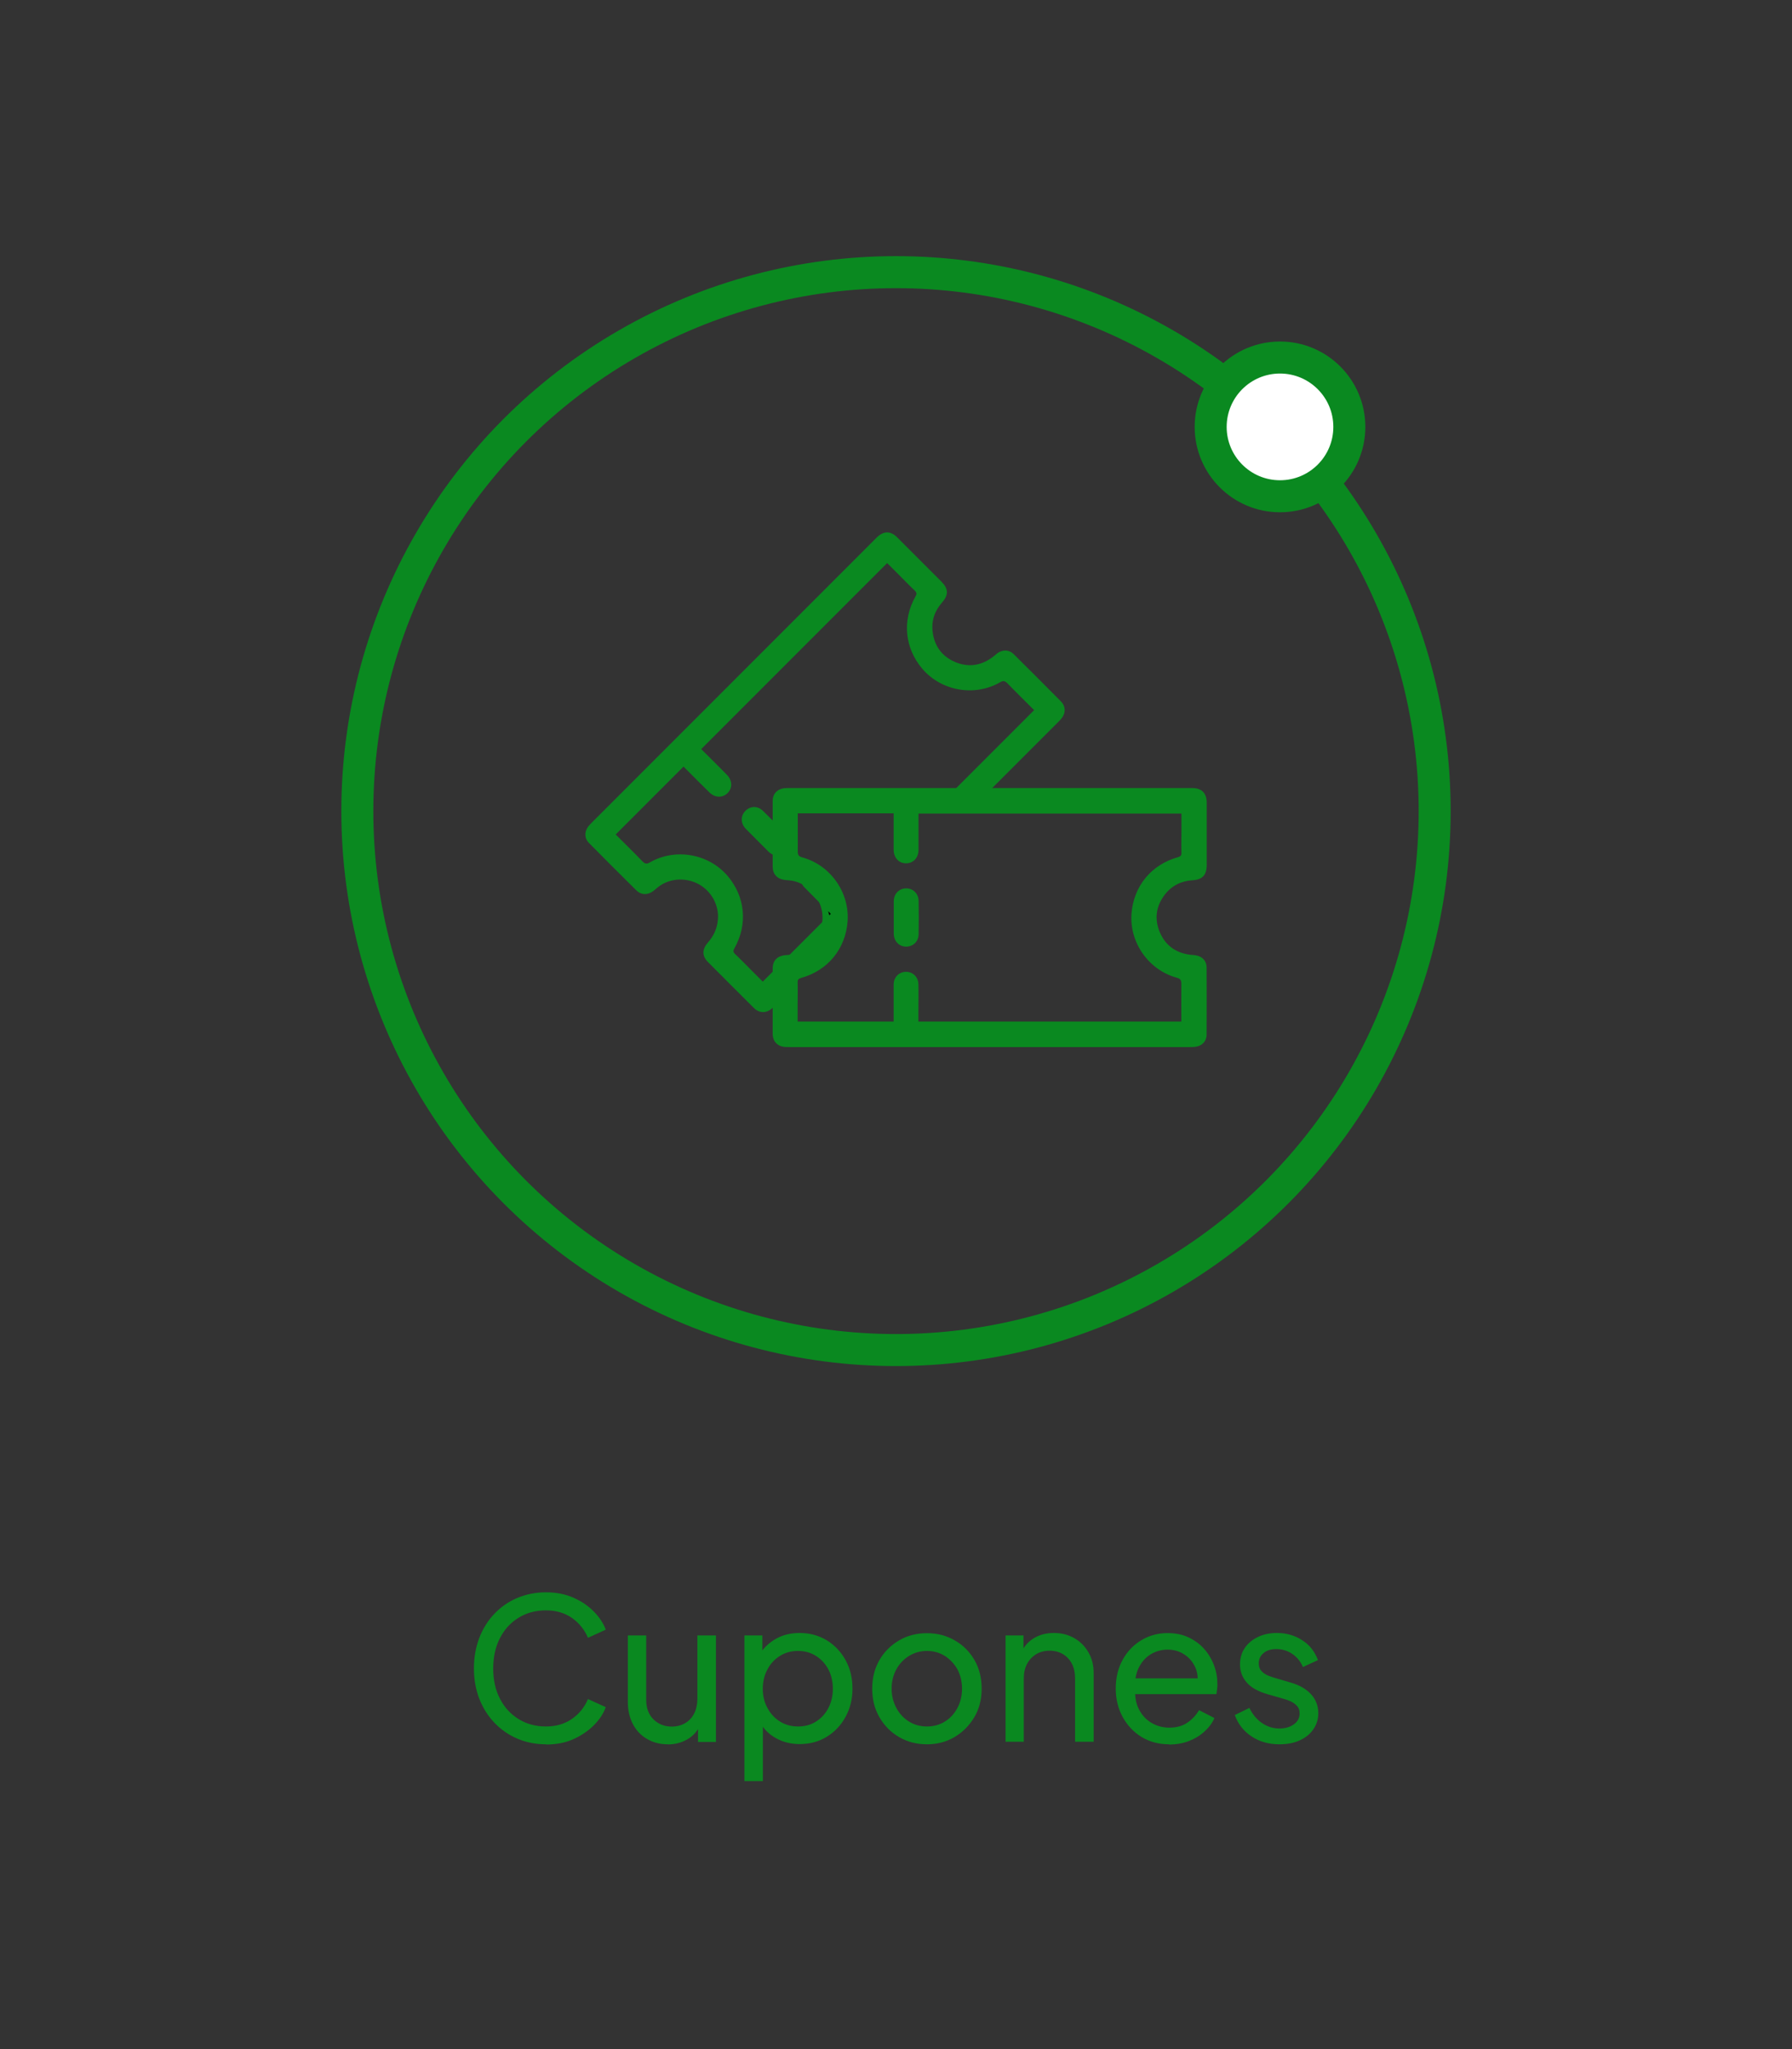 <?xml version="1.0" encoding="UTF-8"?>
<svg id="Capa_1" data-name="Capa 1" xmlns="http://www.w3.org/2000/svg" viewBox="0 0 168 192">
  <rect x="0" y="0" width="168" height="192" fill="#333333" stroke="none"/>
  <defs>
    <style>
      .cls-1, .cls-2 {
        fill: none;
      }

      .cls-3 {
        fill: #0a8920;
      }

      .cls-4 {
        fill: #fff;
      }

      .cls-4, .cls-2 {
        stroke: #0a8920;
        stroke-width: 3px;
      }
    </style>
  </defs>
  <circle class="cls-2" cx="84" cy="76" r="50.5"/>
  <circle class="cls-4" cx="120" cy="40" r="6.5"/>
  <g>
    <path class="cls-3" d="M51.19,163.44c-.98,0-1.87-.18-2.69-.53s-1.54-.85-2.15-1.49c-.61-.64-1.08-1.39-1.42-2.26-.33-.86-.5-1.81-.5-2.83s.17-1.99,.5-2.85c.33-.86,.8-1.62,1.41-2.26s1.32-1.14,2.15-1.49c.83-.35,1.73-.53,2.7-.53s1.8,.17,2.56,.5c.76,.33,1.4,.77,1.92,1.3,.52,.53,.9,1.1,1.12,1.7l-1.67,.76c-.32-.76-.82-1.38-1.5-1.86-.68-.47-1.49-.71-2.44-.71s-1.82,.23-2.56,.69c-.75,.46-1.33,1.09-1.75,1.91-.42,.81-.63,1.76-.63,2.85s.21,2.02,.63,2.83c.42,.81,1,1.45,1.75,1.91,.75,.46,1.6,.69,2.56,.69s1.76-.24,2.44-.71c.68-.47,1.18-1.09,1.5-1.86l1.67,.76c-.22,.61-.59,1.17-1.12,1.7-.53,.53-1.17,.96-1.92,1.3s-1.61,.5-2.56,.5Z"/>
    <path class="cls-3" d="M62.59,163.44c-.72,0-1.36-.17-1.93-.5s-1.02-.8-1.33-1.4c-.31-.6-.47-1.29-.47-2.06v-6.24h1.72v6.05c0,.49,.1,.93,.3,1.3,.2,.37,.49,.66,.85,.87,.36,.21,.78,.32,1.25,.32s.88-.11,1.25-.32c.36-.21,.65-.51,.85-.91,.2-.39,.3-.86,.3-1.41v-5.9h1.74v9.98h-1.68v-1.94l.28,.17c-.24,.63-.63,1.12-1.19,1.47s-1.21,.53-1.93,.53Z"/>
    <path class="cls-3" d="M69.79,166.92v-13.68h1.68v2.15l-.22-.43c.37-.59,.88-1.06,1.52-1.42s1.38-.53,2.2-.53c.94,0,1.78,.23,2.53,.68,.75,.46,1.34,1.08,1.77,1.86,.43,.78,.65,1.67,.65,2.67s-.22,1.86-.65,2.65c-.43,.79-1.02,1.41-1.77,1.87-.75,.46-1.59,.68-2.54,.68-.8,0-1.53-.18-2.19-.54-.66-.36-1.17-.86-1.53-1.52l.28-.3v5.83h-1.72Zm5.03-5.15c.63,0,1.19-.15,1.68-.46,.49-.31,.88-.73,1.16-1.27,.28-.54,.42-1.14,.42-1.8s-.14-1.3-.42-1.82-.66-.94-1.16-1.26c-.49-.31-1.05-.47-1.68-.47s-1.19,.15-1.69,.46c-.5,.31-.9,.73-1.18,1.27-.29,.54-.44,1.14-.44,1.82s.15,1.27,.44,1.8c.29,.54,.68,.96,1.18,1.27,.5,.31,1.06,.46,1.69,.46Z"/>
    <path class="cls-3" d="M86.91,163.44c-.96,0-1.83-.22-2.61-.67s-1.39-1.07-1.85-1.86c-.46-.79-.68-1.68-.68-2.68s.22-1.89,.67-2.67c.45-.78,1.06-1.39,1.84-1.85,.78-.46,1.65-.68,2.63-.68s1.83,.23,2.61,.68,1.39,1.06,1.84,1.84c.45,.78,.67,1.67,.67,2.68s-.23,1.91-.7,2.69c-.47,.78-1.09,1.4-1.86,1.85-.77,.45-1.62,.67-2.56,.67Zm0-1.67c.62,0,1.17-.15,1.67-.46,.5-.31,.89-.73,1.18-1.28,.29-.54,.43-1.15,.43-1.81s-.15-1.28-.43-1.8c-.29-.52-.69-.94-1.18-1.26-.5-.31-1.06-.47-1.67-.47s-1.19,.16-1.69,.47c-.5,.31-.9,.73-1.19,1.26s-.44,1.13-.44,1.8,.15,1.27,.44,1.81,.69,.97,1.19,1.28c.5,.31,1.06,.46,1.69,.46Z"/>
    <path class="cls-3" d="M94.27,163.22v-9.98h1.68v1.94l-.28-.17c.25-.63,.64-1.12,1.19-1.47,.55-.35,1.19-.53,1.93-.53s1.35,.16,1.92,.48c.56,.32,1,.76,1.33,1.33,.33,.57,.49,1.21,.49,1.92v6.46h-1.74v-5.9c0-.56-.1-1.02-.3-1.41-.2-.38-.48-.68-.84-.9-.36-.21-.78-.32-1.25-.32s-.89,.11-1.25,.32c-.36,.22-.65,.52-.86,.91s-.31,.85-.31,1.4v5.9h-1.72Z"/>
    <path class="cls-3" d="M109.6,163.44c-.96,0-1.82-.23-2.57-.68-.75-.46-1.34-1.08-1.78-1.88-.43-.79-.65-1.69-.65-2.67s.21-1.89,.64-2.67c.42-.78,1-1.39,1.74-1.84s1.56-.68,2.47-.68c.74,0,1.4,.13,1.97,.4,.57,.27,1.06,.62,1.46,1.07,.4,.45,.71,.96,.93,1.54,.22,.57,.32,1.17,.32,1.79,0,.14,0,.29-.03,.45-.02,.17-.04,.32-.06,.47h-8.18v-1.48h7.18l-.81,.67c.11-.64,.05-1.22-.18-1.72-.24-.51-.58-.91-1.04-1.2-.46-.3-.97-.44-1.55-.44s-1.11,.15-1.59,.44c-.48,.3-.85,.72-1.12,1.27-.27,.55-.37,1.2-.32,1.95-.05,.73,.06,1.37,.34,1.92,.28,.55,.67,.98,1.18,1.28,.51,.3,1.07,.45,1.67,.45,.67,0,1.23-.15,1.68-.46,.46-.31,.83-.7,1.11-1.18l1.44,.74c-.2,.46-.5,.87-.92,1.25-.41,.38-.9,.68-1.46,.9-.56,.22-1.19,.33-1.88,.33Z"/>
    <path class="cls-3" d="M119.94,163.44c-1,0-1.87-.25-2.61-.74-.74-.49-1.26-1.16-1.57-2l1.37-.67c.28,.59,.67,1.06,1.17,1.41,.49,.34,1.04,.52,1.65,.52,.54,0,.99-.13,1.35-.39,.36-.26,.54-.6,.54-1.02,0-.3-.08-.53-.25-.71-.17-.18-.37-.32-.6-.43-.23-.1-.45-.18-.65-.23l-1.5-.43c-.9-.26-1.56-.63-1.97-1.11-.41-.48-.62-1.04-.62-1.68,0-.59,.15-1.11,.45-1.55,.3-.44,.72-.78,1.24-1.03s1.11-.37,1.77-.37c.88,0,1.66,.22,2.36,.67,.7,.44,1.19,1.07,1.49,1.87l-1.41,.65c-.22-.52-.56-.93-1-1.23-.44-.3-.94-.45-1.5-.45-.51,0-.91,.13-1.2,.38-.3,.25-.44,.57-.44,.95,0,.28,.07,.52,.22,.69s.33,.31,.54,.41c.21,.09,.41,.17,.61,.23l1.63,.48c.81,.23,1.45,.6,1.9,1.09,.45,.49,.68,1.09,.68,1.78,0,.55-.15,1.05-.46,1.5s-.73,.79-1.28,1.04c-.54,.25-1.17,.37-1.89,.37Z"/>
  </g>
  <g>
    <g>
      <path class="cls-3" d="M92.76,98.11c-6.24,0-12.47,0-18.71,0-.16,0-.32,0-.48-.01-.7-.07-1.13-.53-1.13-1.24,0-2.04,0-4.08,0-6.11,0-.77,.45-1.21,1.28-1.26,.82-.05,1.54-.32,2.17-.85,1.04-.87,1.48-2.35,1.07-3.67-.42-1.35-1.6-2.35-2.95-2.48-.17-.02-.34-.02-.51-.05-.65-.1-1.05-.54-1.06-1.19,0-2.08,0-4.16,0-6.23,0-.63,.42-1.07,1.04-1.16,.16-.02,.32-.02,.47-.02,12.55,0,25.1,0,37.66,0,.07,0,.13,0,.2,0,.86,.02,1.31,.48,1.32,1.35,0,1.95,0,3.89,0,5.84,0,.96-.39,1.39-1.34,1.45-1.06,.07-1.94,.5-2.59,1.35-.83,1.08-.99,2.28-.47,3.51,.52,1.24,1.5,1.95,2.85,2.12,.18,.02,.37,.02,.55,.06,.59,.1,.99,.53,.99,1.12,.01,2.1,.01,4.21,0,6.31,0,.61-.42,1.04-1.02,1.13-.18,.03-.37,.03-.55,.03-6.26,0-12.53,0-18.79,0Zm-17.97-21.89c0,1.22,.01,2.39,0,3.57,0,.34,.11,.46,.43,.55,2.64,.72,4.45,3.3,4.24,6.02-.2,2.56-1.86,4.58-4.35,5.27-.25,.07-.34,.17-.33,.43,.02,.66,0,1.32,0,1.99,0,.55,0,1.1,0,1.67h9c0-.17,0-.31,0-.45,0-1.01,0-2.01,0-3.02,0-.69,.52-1.2,1.17-1.19,.64,0,1.14,.49,1.15,1.17,.02,.86,0,1.72,0,2.58,0,.3,0,.6,0,.91h24.65c0-1.2-.01-2.38,0-3.56,0-.34-.11-.46-.43-.55-2.64-.72-4.45-3.3-4.24-6.02,.2-2.56,1.86-4.58,4.35-5.27,.25-.07,.34-.17,.33-.43-.02-.66,0-1.32,0-1.99,0-.55,0-1.1,0-1.67h-24.65c0,.17,0,.31,0,.46,0,.98,0,1.96,0,2.94,0,.76-.5,1.27-1.18,1.26-.67,0-1.14-.52-1.15-1.26,0-.99,0-1.99,0-2.98,0-.14,0-.28,0-.44h-9Z"/>
      <path class="cls-3" d="M83.79,85.97c0-.52,0-1.03,0-1.55,.02-.68,.49-1.16,1.14-1.18,.66-.01,1.17,.47,1.19,1.17,.02,1.04,.02,2.09,0,3.13-.01,.68-.51,1.15-1.16,1.16-.66,0-1.15-.49-1.17-1.19,0-.03,0-.05,0-.08,0-.49,0-.98,0-1.47h0Z"/>
    </g>
    <g>
      <path class="cls-1" d="M94.45,64.01c-.24-.25-.41-.25-.7-.08-2.38,1.36-5.48,.82-7.26-1.26-1.67-1.95-1.92-4.55-.65-6.8,.13-.22,.12-.36-.07-.54-.48-.45-.94-.93-1.41-1.4-.39-.39-.78-.78-1.18-1.18l-17.43,17.43,.32,.32c.69,.69,1.39,1.38,2.08,2.08,.53,.54,.54,1.25,.06,1.73-.48,.47-1.18,.44-1.7-.08-.71-.7-1.41-1.4-2.11-2.1-.1-.1-.2-.2-.31-.31-2.13,2.13-4.23,4.23-6.36,6.36,.86,.86,1.7,1.68,2.52,2.53,.24,.25,.41,.25,.7,.08,2.38-1.36,5.48-.82,7.26,1.26,1.67,1.95,1.92,4.55,.65,6.8-.13,.22-.12,.36,.07,.54,.48,.45,.94,.93,1.41,1.4,.39,.39,.78,.78,1.18,1.18l6.23-6.23-.11-.38-.08-.08c-.71-.71-1.43-1.42-2.13-2.14-.35-.36-.44-.84-.28-1.25-.79-.45-1.56-.87-1.69-.87-.07,0-.1-.38-.11-.94-.41,.16-.89,.07-1.26-.28-.02-.02-.04-.04-.06-.06-.35-.35-.69-.69-1.04-1.04,0,0,0,0,0,0-.36-.36-.74-.72-1.09-1.1-.47-.49-.47-1.17-.02-1.64,.46-.48,1.16-.5,1.66-.01,.62,.6,1.22,1.21,1.82,1.82,.03-1.61,.1-3.21,.1-3.21,0,0,7.94,.03,15.42,.04l8.08-8.08c-.85-.85-1.69-1.67-2.51-2.52Z"/>
      <path class="cls-3" d="M74.47,90.35l2.58-1.94,.74-2.49-.05-.17-6.23,6.23c-.4-.4-.79-.79-1.18-1.18-.47-.47-.93-.95-1.41-1.4-.19-.18-.2-.32-.07-.54,1.27-2.25,1.02-4.85-.65-6.8-1.78-2.07-4.88-2.62-7.26-1.26-.29,.17-.46,.16-.7-.08-.82-.85-1.66-1.67-2.52-2.53,2.14-2.14,4.23-4.23,6.36-6.36,.11,.11,.21,.21,.31,.31,.7,.7,1.4,1.41,2.11,2.1,.52,.52,1.22,.54,1.7,.08,.49-.47,.47-1.19-.06-1.73-.69-.7-1.38-1.39-2.08-2.08l-.32-.32,17.43-17.43c.4,.4,.79,.79,1.18,1.18,.47,.47,.93,.95,1.41,1.4,.19,.18,.2,.32,.07,.54-1.27,2.25-1.02,4.85,.65,6.8,1.78,2.07,4.88,2.62,7.26,1.26,.29-.17,.46-.16,.7,.08,.82,.85,1.66,1.67,2.51,2.52l-8.08,8.08c1.15,0,2.28,0,3.37,0,2.32-2.32,4.63-4.63,6.95-6.95,.13-.13,.26-.26,.37-.41,.36-.49,.34-1.09-.08-1.52-1.48-1.5-2.97-2.98-4.46-4.46-.42-.41-1-.43-1.49-.09-.15,.11-.28,.24-.43,.35-1.08,.82-2.27,1.02-3.51,.51-1.24-.51-1.98-1.47-2.15-2.82-.14-1.06,.18-1.98,.88-2.78,.63-.72,.6-1.29-.08-1.97-1.38-1.38-2.75-2.75-4.13-4.13-.61-.61-1.25-.62-1.88-.02-.05,.05-.09,.09-.14,.14-8.88,8.88-17.75,17.75-26.63,26.63-.11,.11-.22,.23-.32,.35-.37,.5-.36,1.11,.09,1.55,1.46,1.48,2.93,2.95,4.41,4.41,.46,.46,1.06,.48,1.59,.09,.14-.1,.26-.22,.4-.33,1.05-.87,2.59-1,3.84-.34,1.22,.65,1.96,2,1.83,3.35-.07,.82-.39,1.52-.94,2.14-.55,.63-.55,1.25-.01,1.8,1.44,1.45,2.88,2.89,4.32,4.32,.5,.5,1.13,.52,1.68,.07,.12-.1,.23-.22,.34-.33l.65-.65v-2.35l1.14-.83Z"/>
      <path class="cls-3" d="M75.43,83.16c.7,.72,1.42,1.43,2.13,2.14l.08,.08-.67-2.4s-.92-.55-1.82-1.06c-.16,.41-.07,.89,.28,1.25Z"/>
      <path class="cls-3" d="M73.35,77.8c-.6-.61-1.2-1.22-1.82-1.82-.5-.49-1.2-.47-1.66,.01-.45,.46-.44,1.15,.02,1.64,.36,.37,.73,.73,1.09,1.1,0,0,0,0,0,0,.35,.35,.69,.69,1.04,1.04,.02,.02,.04,.04,.06,.06,.38,.35,.85,.44,1.26,.28-.02-.62,0-1.45,.01-2.3Z"/>
      <path d="M77.88,85.62c-.09-.09-.17-.17-.24-.24l.11,.38,.14-.14Z"/>
    </g>
  </g>
</svg>